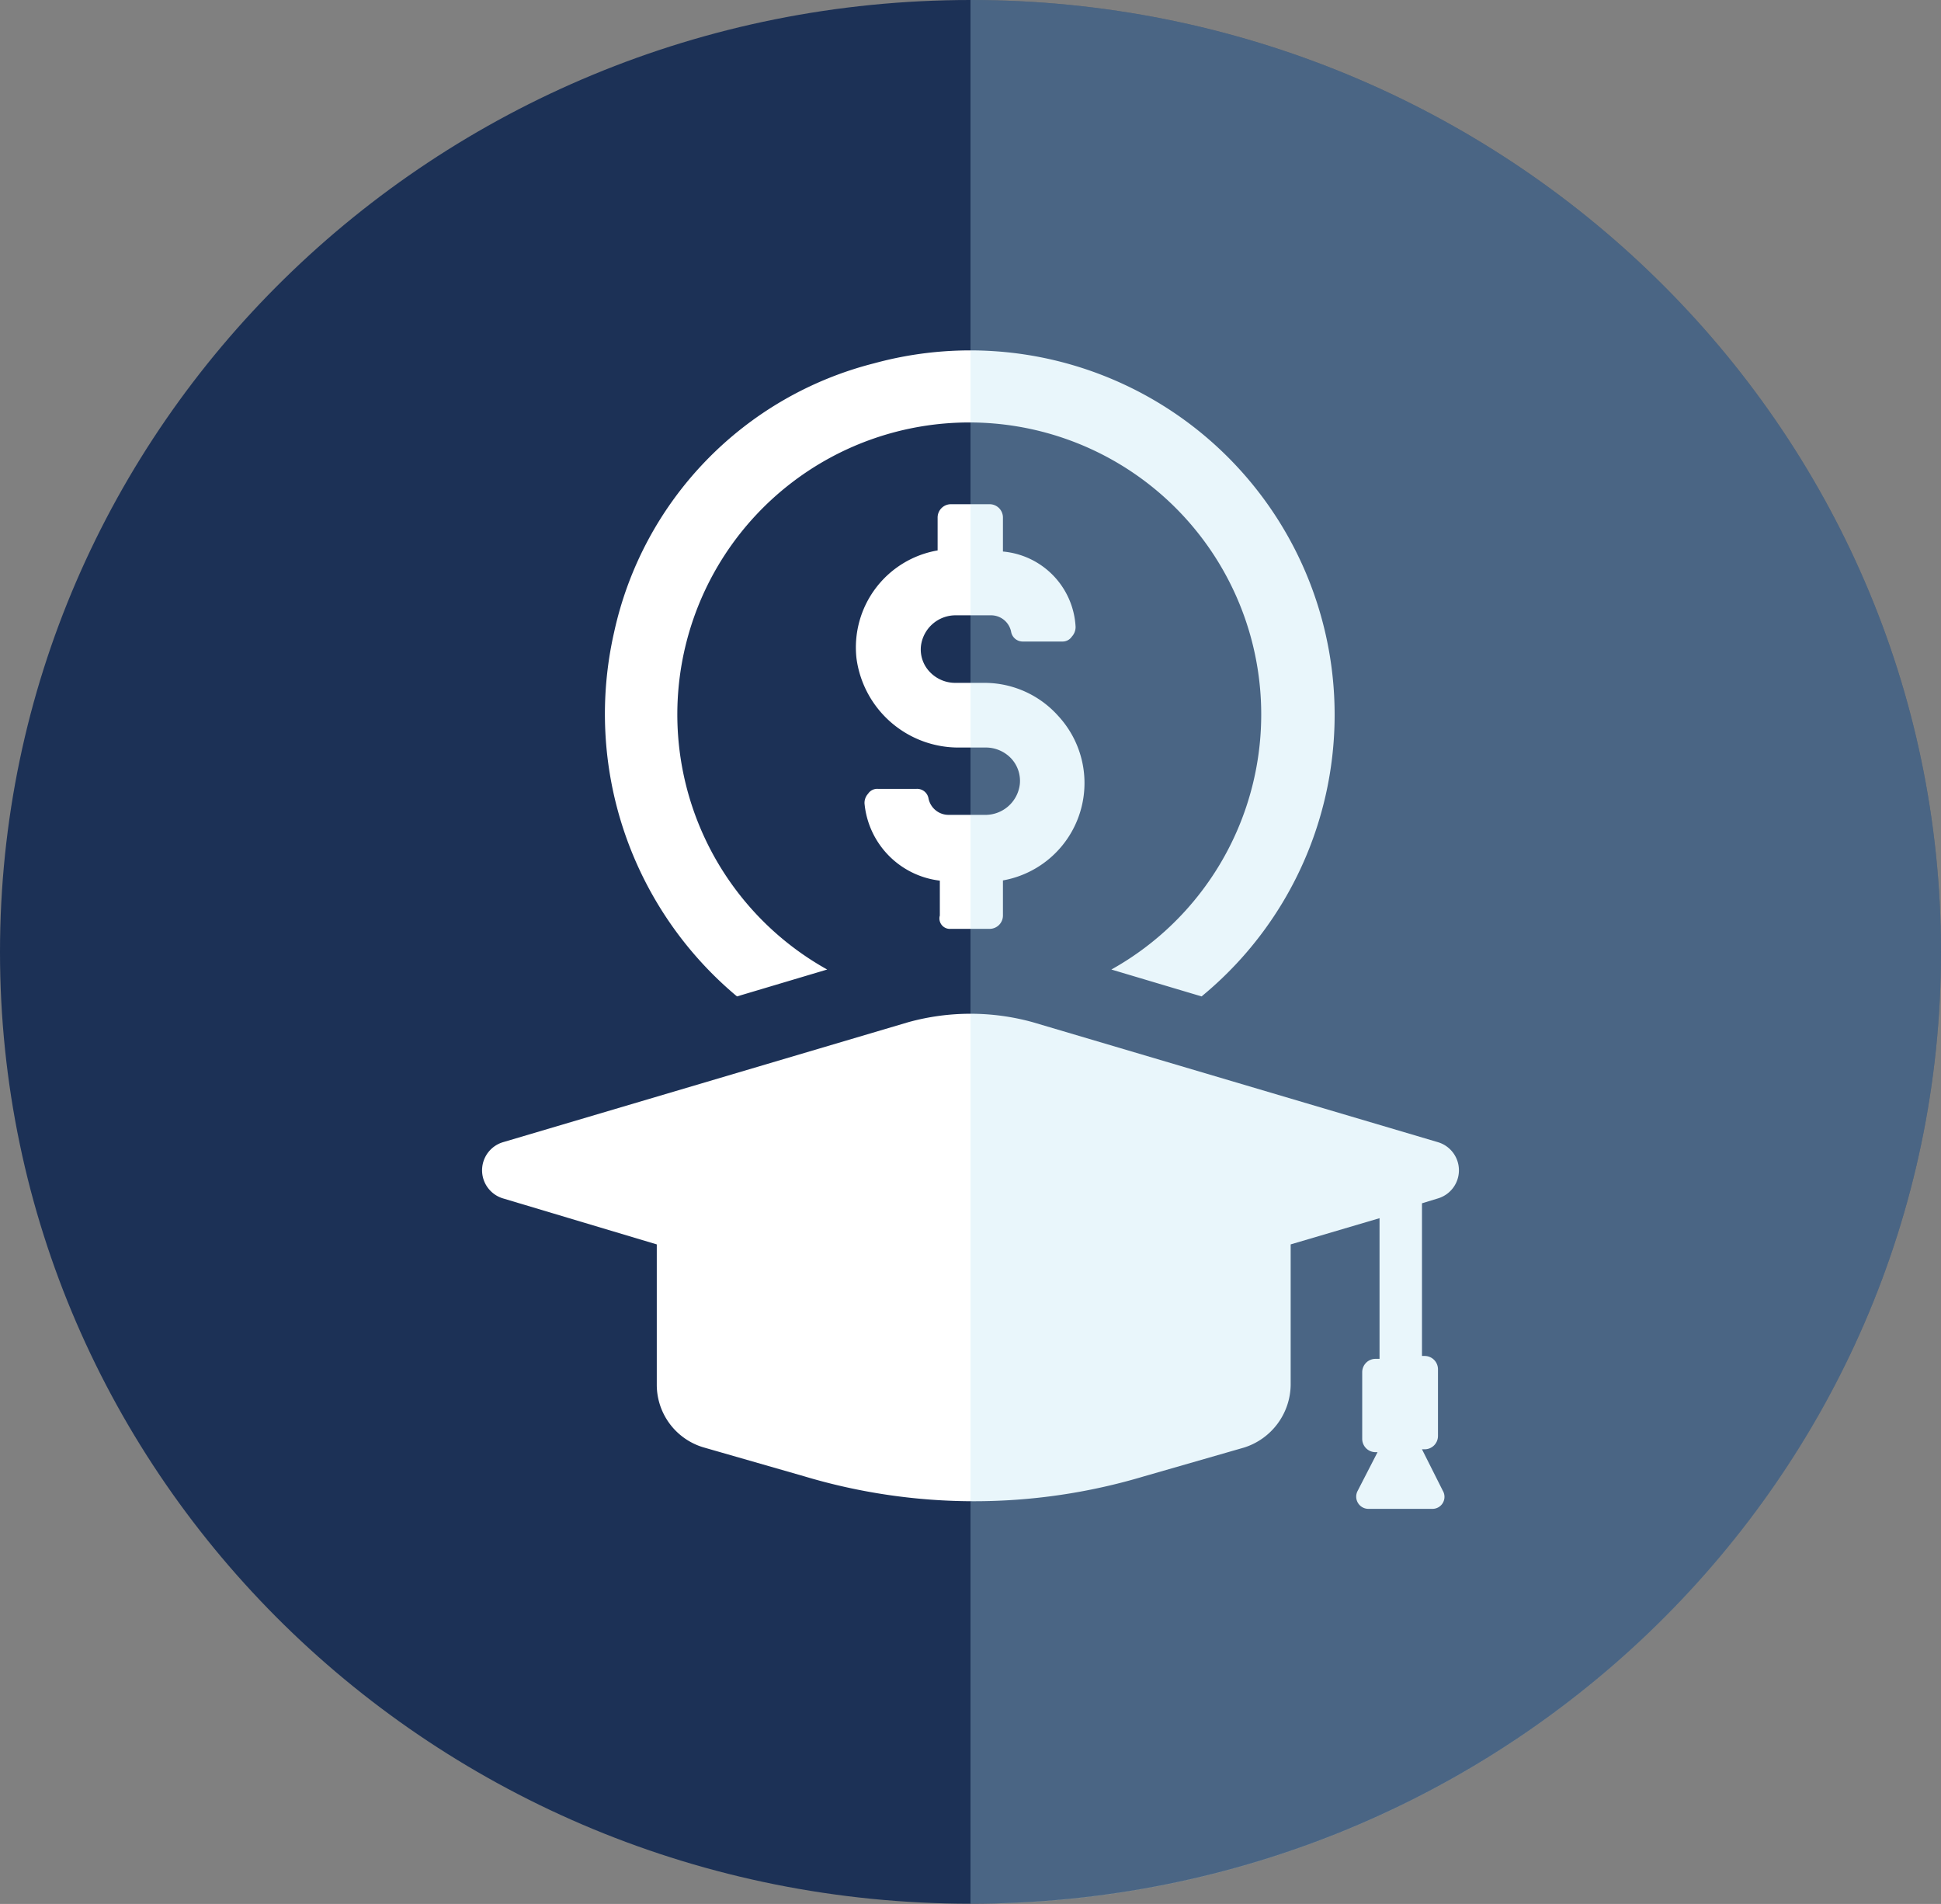 <svg xmlns="http://www.w3.org/2000/svg" xmlns:xlink="http://www.w3.org/1999/xlink" viewBox="0 0 87.36 85.68"><rect x="0" y="0" width="87.36" height="85.68" fill="#808080" stroke="none"/><defs><style>.cls-1{fill:none;}.cls-2{clip-path:url(#clip-path);}.cls-3{fill:#1c3156;}.cls-4{fill:#fff;}.cls-5{clip-path:url(#clip-path-2);}.cls-6{opacity:0.3;}.cls-7{clip-path:url(#clip-path-3);}.cls-8{fill:#b4e0f1;}</style><clipPath id="clip-path" transform="translate(0 0)"><rect class="cls-1" width="87.36" height="85.67"></rect></clipPath><clipPath id="clip-path-2" transform="translate(0 0)"><rect class="cls-1" x="43.68" width="43.68" height="85.67"></rect></clipPath><clipPath id="clip-path-3" transform="translate(0 0)"><rect class="cls-1" x="31.45" y="-9.52" width="68.15" height="96.55"></rect></clipPath></defs><g id="Layer_2" data-name="Layer 2"><g id="Strategy"><g class="cls-2"><g id="Group_181-4" data-name="Group 181-4"><g id="Group_180-4" data-name="Group 180-4"><path id="Path_135-4" data-name="Path 135-4" class="cls-3" d="M43.68,85.67c24.12,0,43.68-19.17,43.68-42.83S67.8,0,43.68,0,0,19.18,0,42.84,19.56,85.67,43.68,85.67" transform="translate(0 0)"></path></g></g></g><path class="cls-4" d="M33.17,44.84l4.06-1.21a13.14,13.14,0,1,1,12.79,0l4.06,1.21A16.4,16.4,0,0,0,39.34,16.35a16,16,0,0,0-11.7,12.1,16.56,16.56,0,0,0,5.53,16.39Z" transform="translate(0 0)"></path><path class="cls-4" d="M64.72,53.93a1.32,1.32,0,0,0,0-2.53L46.48,46a10.51,10.51,0,0,0-5.6,0L22.64,51.4a1.32,1.32,0,0,0,0,2.53L29.56,56v6.32a2.94,2.94,0,0,0,2.09,2.81l4.56,1.31a26.64,26.64,0,0,0,15.27,0L56,65.14a3,3,0,0,0,2.09-2.81V56l4-1.18v6.33h-.18a.6.6,0,0,0-.6.6v3a.6.6,0,0,0,.6.6H62l-.9,1.75a.55.55,0,0,0,.47.8h2.88a.54.54,0,0,0,.49-.81L64,65.22h.12a.6.6,0,0,0,.6-.6v-3a.6.6,0,0,0-.6-.6H64V54.15Z" transform="translate(0 0)"></path><path class="cls-4" d="M42.79,41.8h1.75a.6.6,0,0,0,.6-.6V39.62a4.45,4.45,0,0,0,2.49-7.4,4.45,4.45,0,0,0-3.32-1.49H43a1.58,1.58,0,0,1-1.16-.5,1.46,1.46,0,0,1-.39-1.16A1.57,1.57,0,0,1,43,27.69H44.6a.92.92,0,0,1,.91.75.53.53,0,0,0,.53.43h1.77a.5.5,0,0,0,.43-.22.64.64,0,0,0,.17-.44,3.59,3.59,0,0,0-3.27-3.39V23.3a.6.6,0,0,0-.6-.61H42.8a.6.6,0,0,0-.6.61v1.47a4.43,4.43,0,0,0-3.65,4.87,4.63,4.63,0,0,0,4.64,4h1.16a1.57,1.57,0,0,1,1.16.49,1.48,1.48,0,0,1,.39,1.16,1.56,1.56,0,0,1-1.6,1.38H42.7a.92.92,0,0,1-.91-.74.52.52,0,0,0-.54-.43H39.51a.49.49,0,0,0-.44.22.61.61,0,0,0-.16.44,3.86,3.86,0,0,0,3.39,3.47V41.2a.47.47,0,0,0,.49.6Z" transform="translate(0 0)"></path><g class="cls-5"><g id="Group_328" data-name="Group 328" class="cls-6"><g id="Group_327" data-name="Group 327"><g class="cls-7"><g id="Group_326" data-name="Group 326"><g id="Group_325" data-name="Group 325"><path id="Path_215" data-name="Path 215" class="cls-8" d="M43.68,0C67.8,0,87.36,19.18,87.36,42.84S67.8,85.68,43.68,85.68Z" transform="translate(0 0)"></path></g></g></g></g></g></g></g></g></svg>